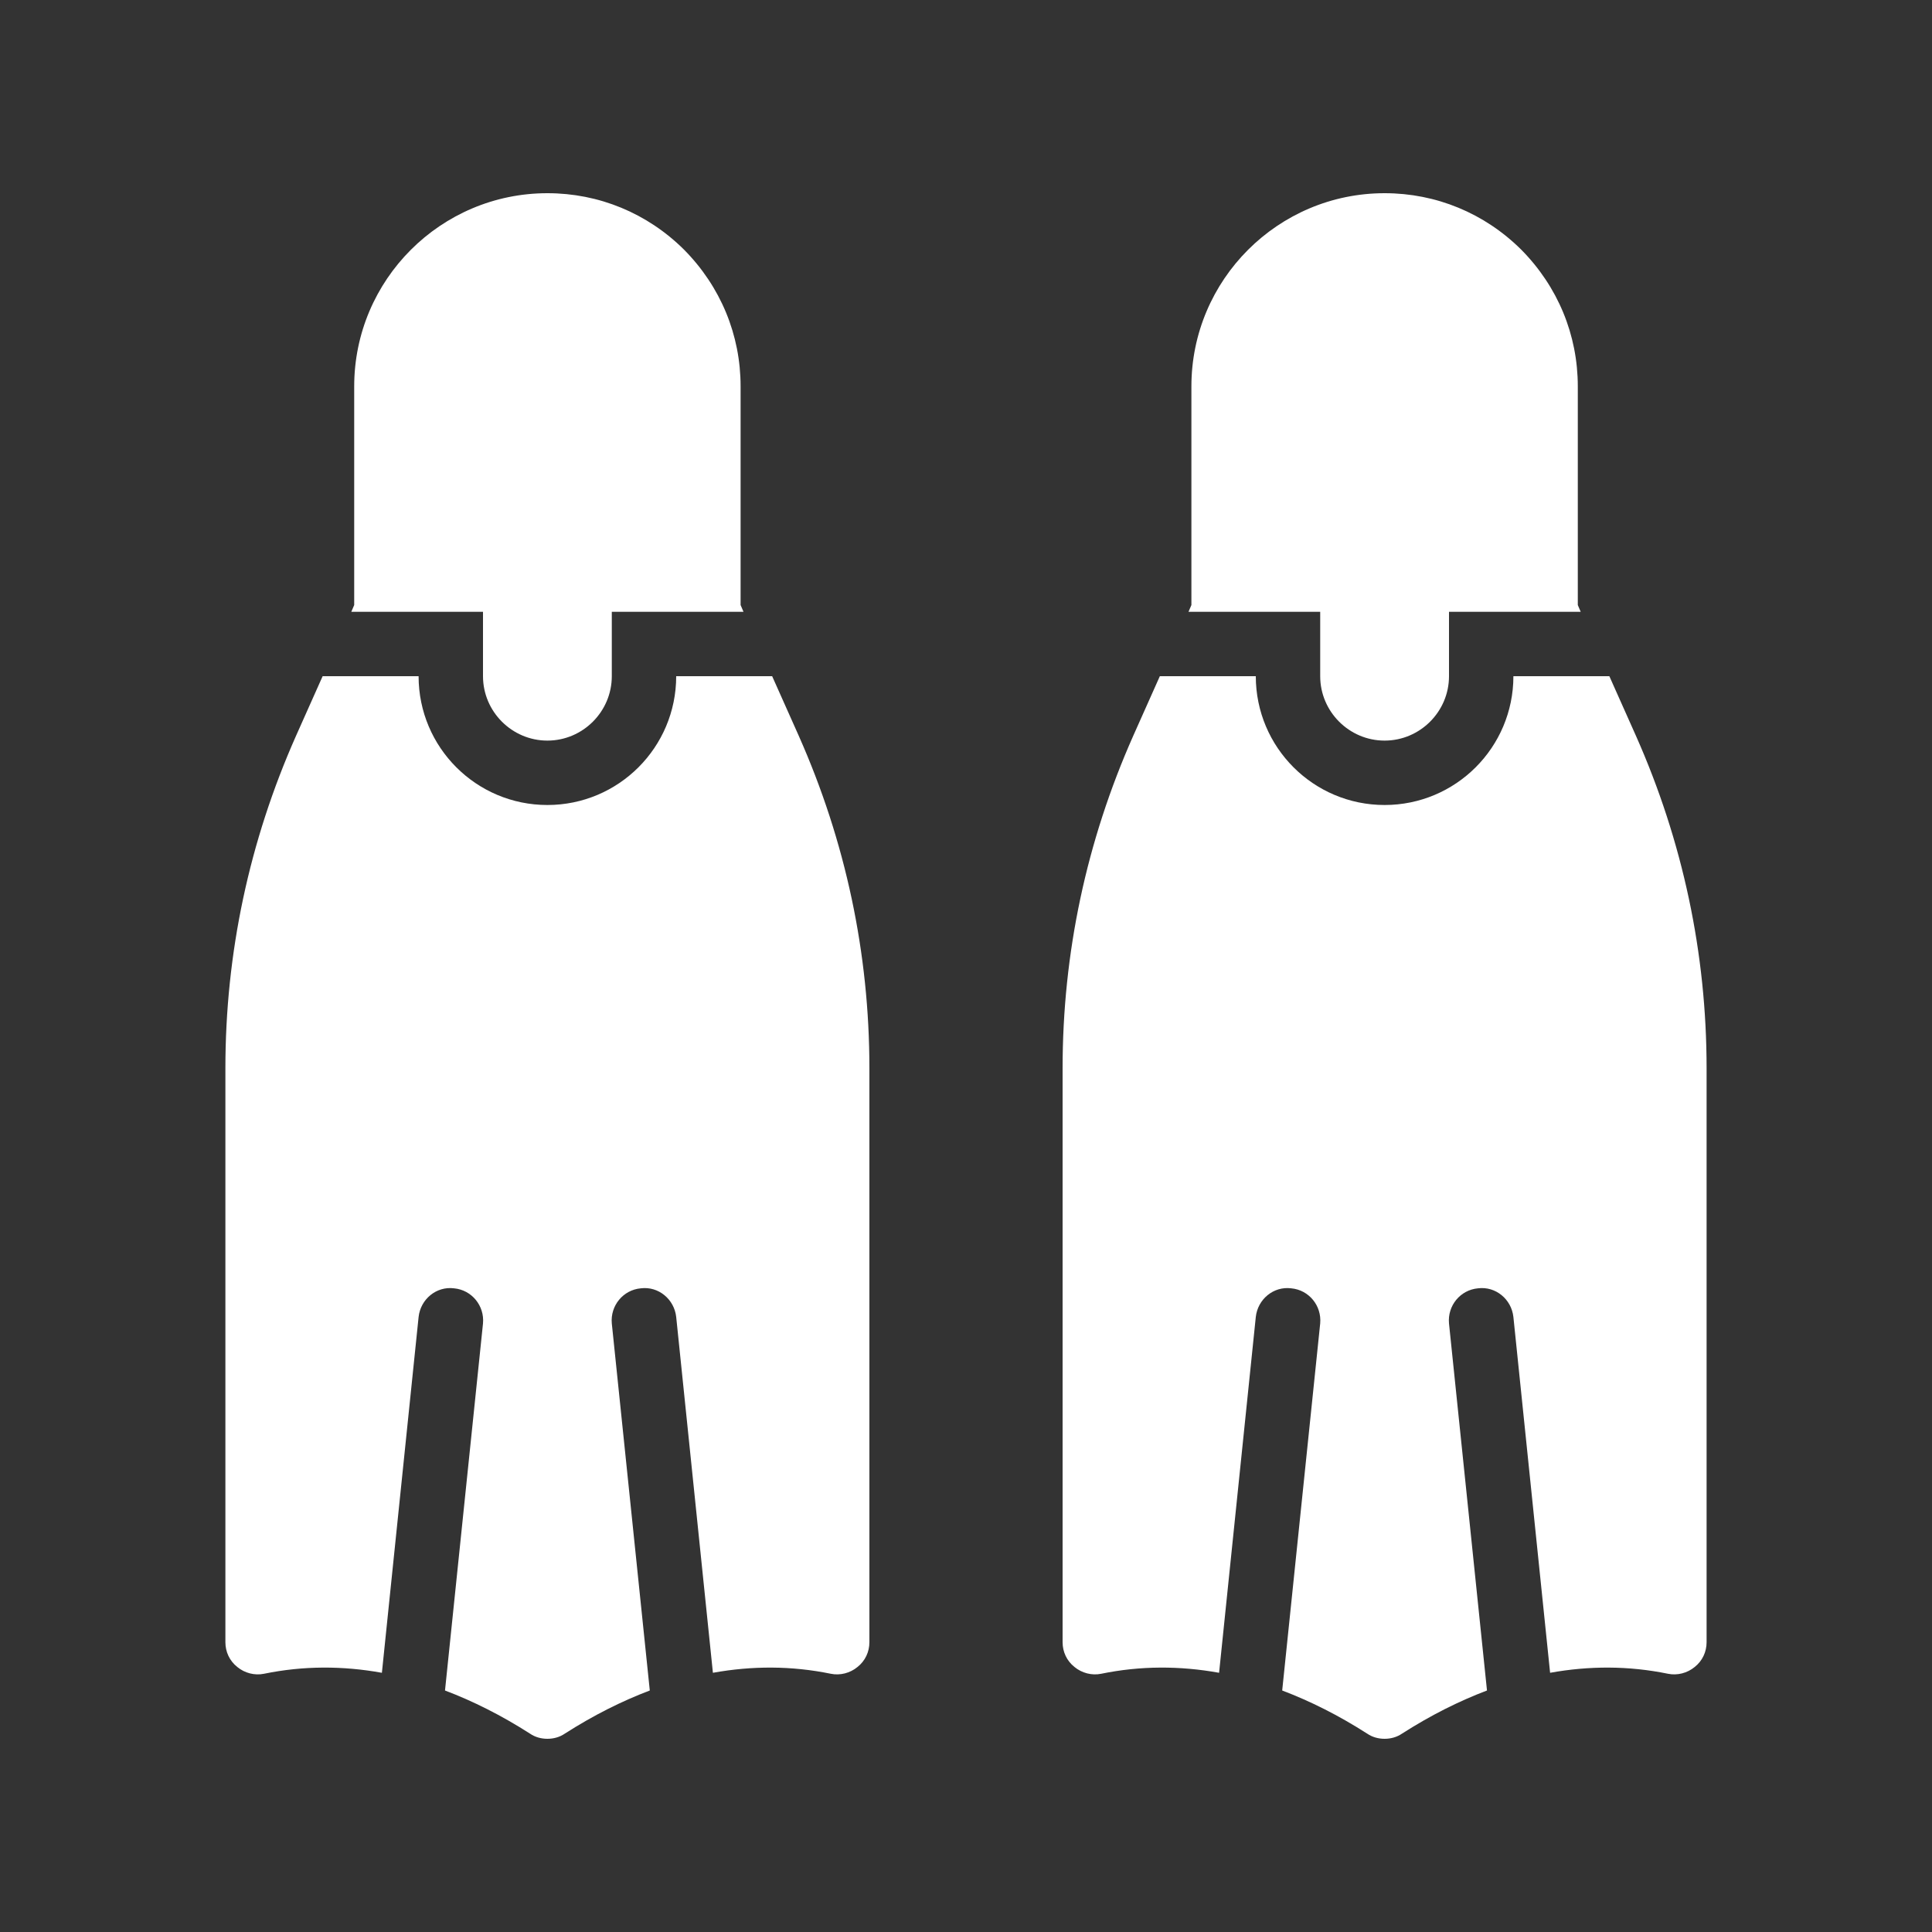 <svg xmlns="http://www.w3.org/2000/svg" viewBox="0 0 3600 3600" version="1.1" height="3600pt" width="3600pt">
 <rect x="0" y="0" width="3600" height="3600" fill="#333333" stroke="none"/>
 <path fill="#fff" d="m2580 1380c66 0 120-54 120-120v-120h245.4l-5.398-12.602v-407.4c0-96-37.199-186-105.6-255-68.398-67.801-158.4-105-254.4-105-198.6 0-360 161.4-360 360v407.4l-5.398 12.602h245.4v120c0 66 54 120 120 120z"></path>
 <path fill="#fff" d="m2998.8 1260h-178.8c0 132.6-107.4 240-240 240s-240-107.4-240-240h-178.8l-49.801 111.6c-87 196.2-131.4 404.4-131.4 619.2v1069.2c0 18 7.801 34.801 22.199 46.199 13.801 11.398 32.398 16.199 49.801 12.602 73.199-15 146.4-15 219.6-1.801l68.398-663c3.602-33 33-57.602 66-53.398 33 3 57 32.398 54 65.398l-70.801 684c52.199 19.801 105 46.199 158.4 80.398 9.602 6.602 21.004 9.602 32.402 9.602s22.801-3 32.398-9.602c53.398-34.199 106.2-60.602 158.4-80.398l-70.797-684c-3-33 21-62.398 54-65.398 33-4.199 62.398 20.398 66 53.398l68.398 663c73.199-13.199 146.4-13.199 219.6 1.801 17.398 3.602 36-1.199 49.801-12.602 14.398-11.398 22.199-28.199 22.199-46.199v-1069.2c0-214.8-44.398-423-131.4-619.2z"></path>
 <path fill="#fff" d="m1020 1380c66 0 120-54 120-120v-120h245.4l-5.398-12.602v-407.4c0-96-37.199-186-105.6-255-68.398-67.801-158.4-105-254.4-105-198.6 0-360 161.4-360 360v407.4l-5.398 12.602h245.4v120c0 66 54 120 120 120z"></path>
 <path fill="#fff" d="m711.6 3117 68.398-663c3.602-33 33-57.602 66-53.398 33 3 57 32.398 54 65.398l-70.801 684c52.199 19.801 105 46.199 158.4 80.398 9.602 6.602 21.004 9.602 32.402 9.602s22.801-3 32.398-9.602c53.398-34.199 106.2-60.602 158.4-80.398l-70.797-684c-3-33 21-62.398 54-65.398 33-4.199 62.398 20.398 66 53.398l68.398 663c73.199-13.199 146.4-13.199 219.6 1.801 17.398 3.602 36-1.199 49.801-12.602 14.398-11.398 22.199-28.199 22.199-46.199v-1069.2c0-214.8-44.398-423-131.4-619.2l-49.801-111.6h-178.8c0 132.6-107.4 240-240 240s-240-107.4-240-240h-178.8l-49.801 111.6c-87 196.2-131.4 404.4-131.4 619.2v1069.2c0 18 7.801 34.801 22.199 46.199 13.801 11.398 32.398 16.199 49.801 12.602 73.199-15 146.4-15 219.6-1.801z"></path>
</svg>
